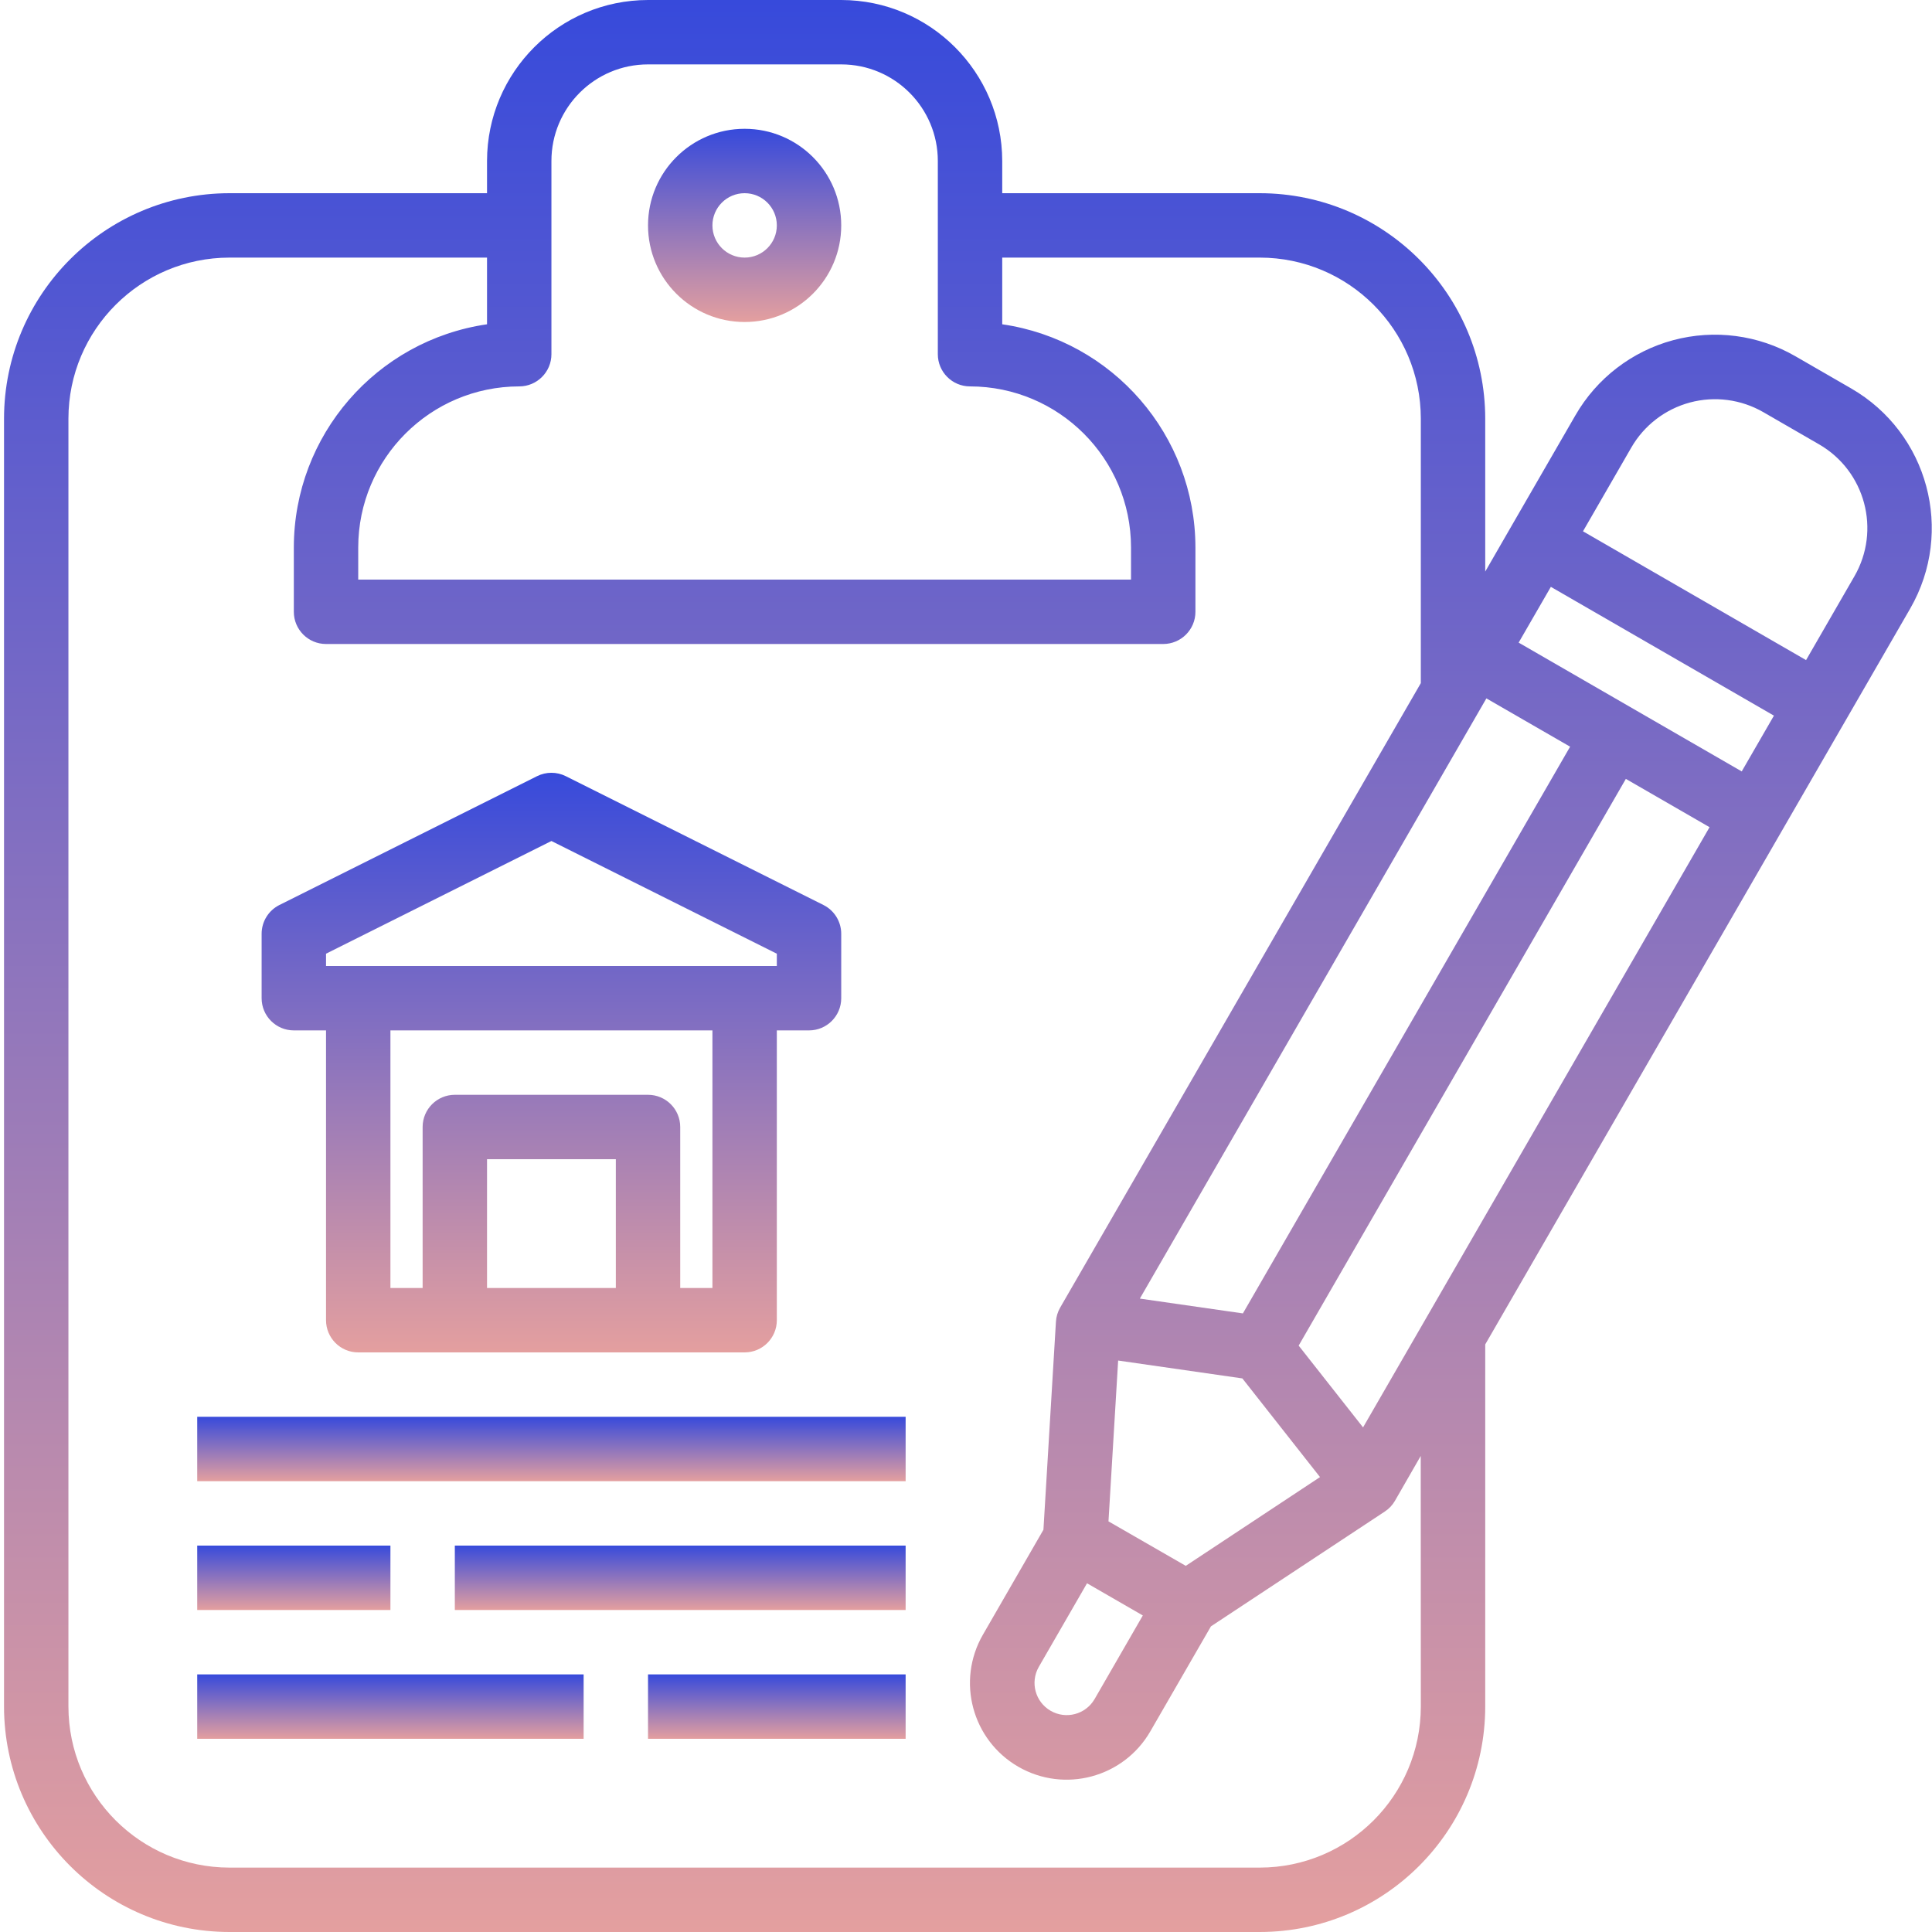 <?xml version="1.0" encoding="UTF-8"?> <svg xmlns="http://www.w3.org/2000/svg" width="225" height="225" viewBox="0 0 225 225" fill="none"> <path d="M86.719 37.5C92.931 37.5 97.969 32.463 97.969 26.25C97.969 20.037 92.931 15 86.719 15C80.506 15 75.469 20.037 75.469 26.25C75.469 32.463 80.506 37.5 86.719 37.5ZM86.719 22.5C88.79 22.5 90.469 24.179 90.469 26.25C90.469 28.321 88.79 30 86.719 30C84.648 30 82.969 28.321 82.969 26.25C82.969 24.179 84.648 22.5 86.719 22.5Z" fill="url(#paint0_linear)"></path> <path d="M22.969 165H105.469V172.5H22.969V165Z" fill="url(#paint1_linear)"></path> <path d="M22.969 180H45.469V187.5H22.969V180Z" fill="url(#paint2_linear)"></path> <path d="M52.969 180H105.469V187.5H52.969V180Z" fill="url(#paint3_linear)"></path> <path d="M22.969 195H67.969V202.5H22.969V195Z" fill="url(#paint4_linear)"></path> <path d="M75.469 195H105.469V202.5H75.469V195Z" fill="url(#paint5_linear)"></path> <path d="M34.219 120H37.969V153.75C37.969 155.821 39.648 157.5 41.719 157.5H86.719C88.79 157.5 90.469 155.821 90.469 153.75V120H94.219C96.29 120 97.969 118.321 97.969 116.25V108.75C97.969 107.329 97.167 106.029 95.894 105.394L65.894 90.394C64.84 89.866 63.598 89.866 62.543 90.394L32.543 105.394C31.271 106.029 30.469 107.329 30.469 108.75V116.25C30.469 118.321 32.148 120 34.219 120ZM56.719 150V135H71.719V150H56.719ZM82.969 150H79.219V131.25C79.219 129.179 77.54 127.5 75.469 127.5H52.969C50.898 127.5 49.219 129.179 49.219 131.25V150H45.469V120H82.969V150ZM37.969 111.068L64.219 97.943L90.469 111.068V112.5H37.969V111.068Z" fill="url(#paint6_linear)"></path> <path d="M215.592 45.24L209.095 41.49C204.785 39.002 199.662 38.328 194.855 39.618C190.047 40.911 185.951 44.061 183.468 48.375L175.968 61.364L172.969 66.566V48.75C172.952 34.259 161.21 22.517 146.719 22.5H116.719V18.75C116.706 8.399 108.32 0.013 97.969 0H75.469C65.118 0.013 56.732 8.399 56.719 18.75V22.5H26.719C12.228 22.517 0.485 34.259 0.469 48.75V198.75C0.485 213.241 12.228 224.984 26.719 225H146.719C161.21 224.984 172.952 213.241 172.969 198.75V156.57L207.469 96.841L214.969 83.85L222.469 70.86C227.635 61.884 224.559 50.422 215.592 45.24V45.24ZM206.591 83.344L202.841 89.839L176.862 74.839L180.612 68.344L206.591 83.344ZM133.092 188.137L127.467 197.888C126.423 199.666 124.142 200.27 122.357 199.239C120.571 198.208 119.952 195.93 120.97 194.138L126.595 184.387L133.092 188.137ZM173.104 81.334L182.855 86.959L144.747 152.959L132.746 151.234L173.104 81.334ZM138.094 182.358L129.093 177.177L130.219 158.448L144.686 160.53L153.728 172.02L138.094 182.358ZM158.741 166.234L151.241 156.709L189.346 90.709L199.094 96.334L158.741 166.234ZM64.219 41.25V18.75C64.219 12.537 69.256 7.5 75.469 7.5H97.969C104.182 7.5 109.219 12.537 109.219 18.75V41.25C109.219 43.321 110.898 45 112.969 45C123.32 45.013 131.706 53.399 131.719 63.75V67.5H41.719V63.75C41.732 53.399 50.118 45.013 60.469 45C62.54 45 64.219 43.321 64.219 41.25ZM165.469 198.75C165.456 209.101 157.07 217.487 146.719 217.5H26.719C16.368 217.487 7.982 209.101 7.969 198.75V48.75C7.982 38.399 16.368 30.013 26.719 30H56.719V37.766C43.812 39.648 34.235 50.707 34.219 63.75V71.25C34.219 73.321 35.898 75 37.969 75H135.469C137.54 75 139.219 73.321 139.219 71.25V63.75C139.202 50.707 129.626 39.648 116.719 37.766V30H146.719C157.07 30.013 165.456 38.399 165.469 48.75V79.556L123.468 152.28C123.177 152.783 123.007 153.349 122.974 153.929L121.518 178.154L114.468 190.38C111.363 195.765 113.209 202.648 118.594 205.756C123.979 208.861 130.862 207.015 133.969 201.63L141.026 189.404L161.276 176.032C161.763 175.714 162.167 175.285 162.457 174.78L165.458 169.559L165.469 198.75ZM215.958 67.125L210.333 76.875L184.354 61.875L189.979 52.125C191.47 49.537 193.927 47.65 196.811 46.875C199.695 46.102 202.769 46.507 205.355 47.999L211.849 51.749C217.231 54.86 219.071 61.745 215.958 67.125Z" fill="url(#paint7_linear)"></path> <defs> <linearGradient id="paint0_linear" x1="86.719" y1="15" x2="86.719" y2="37.5" gradientUnits="userSpaceOnUse"> <stop stop-color="#374ADB"></stop> <stop offset="1" stop-color="#E49F9F"></stop> </linearGradient> <linearGradient id="paint1_linear" x1="64.219" y1="165" x2="64.219" y2="172.5" gradientUnits="userSpaceOnUse"> <stop stop-color="#374ADB"></stop> <stop offset="1" stop-color="#E49F9F"></stop> </linearGradient> <linearGradient id="paint2_linear" x1="34.219" y1="180" x2="34.219" y2="187.5" gradientUnits="userSpaceOnUse"> <stop stop-color="#374ADB"></stop> <stop offset="1" stop-color="#E49F9F"></stop> </linearGradient> <linearGradient id="paint3_linear" x1="79.219" y1="180" x2="79.219" y2="187.5" gradientUnits="userSpaceOnUse"> <stop stop-color="#374ADB"></stop> <stop offset="1" stop-color="#E49F9F"></stop> </linearGradient> <linearGradient id="paint4_linear" x1="45.469" y1="195" x2="45.469" y2="202.5" gradientUnits="userSpaceOnUse"> <stop stop-color="#374ADB"></stop> <stop offset="1" stop-color="#E49F9F"></stop> </linearGradient> <linearGradient id="paint5_linear" x1="90.469" y1="195" x2="90.469" y2="202.5" gradientUnits="userSpaceOnUse"> <stop stop-color="#374ADB"></stop> <stop offset="1" stop-color="#E49F9F"></stop> </linearGradient> <linearGradient id="paint6_linear" x1="64.219" y1="89.998" x2="64.219" y2="157.5" gradientUnits="userSpaceOnUse"> <stop stop-color="#374ADB"></stop> <stop offset="1" stop-color="#E49F9F"></stop> </linearGradient> <linearGradient id="paint7_linear" x1="112.722" y1="0" x2="112.722" y2="225" gradientUnits="userSpaceOnUse"> <stop stop-color="#374ADB"></stop> <stop offset="1" stop-color="#E49F9F"></stop> </linearGradient> </defs> </svg> 